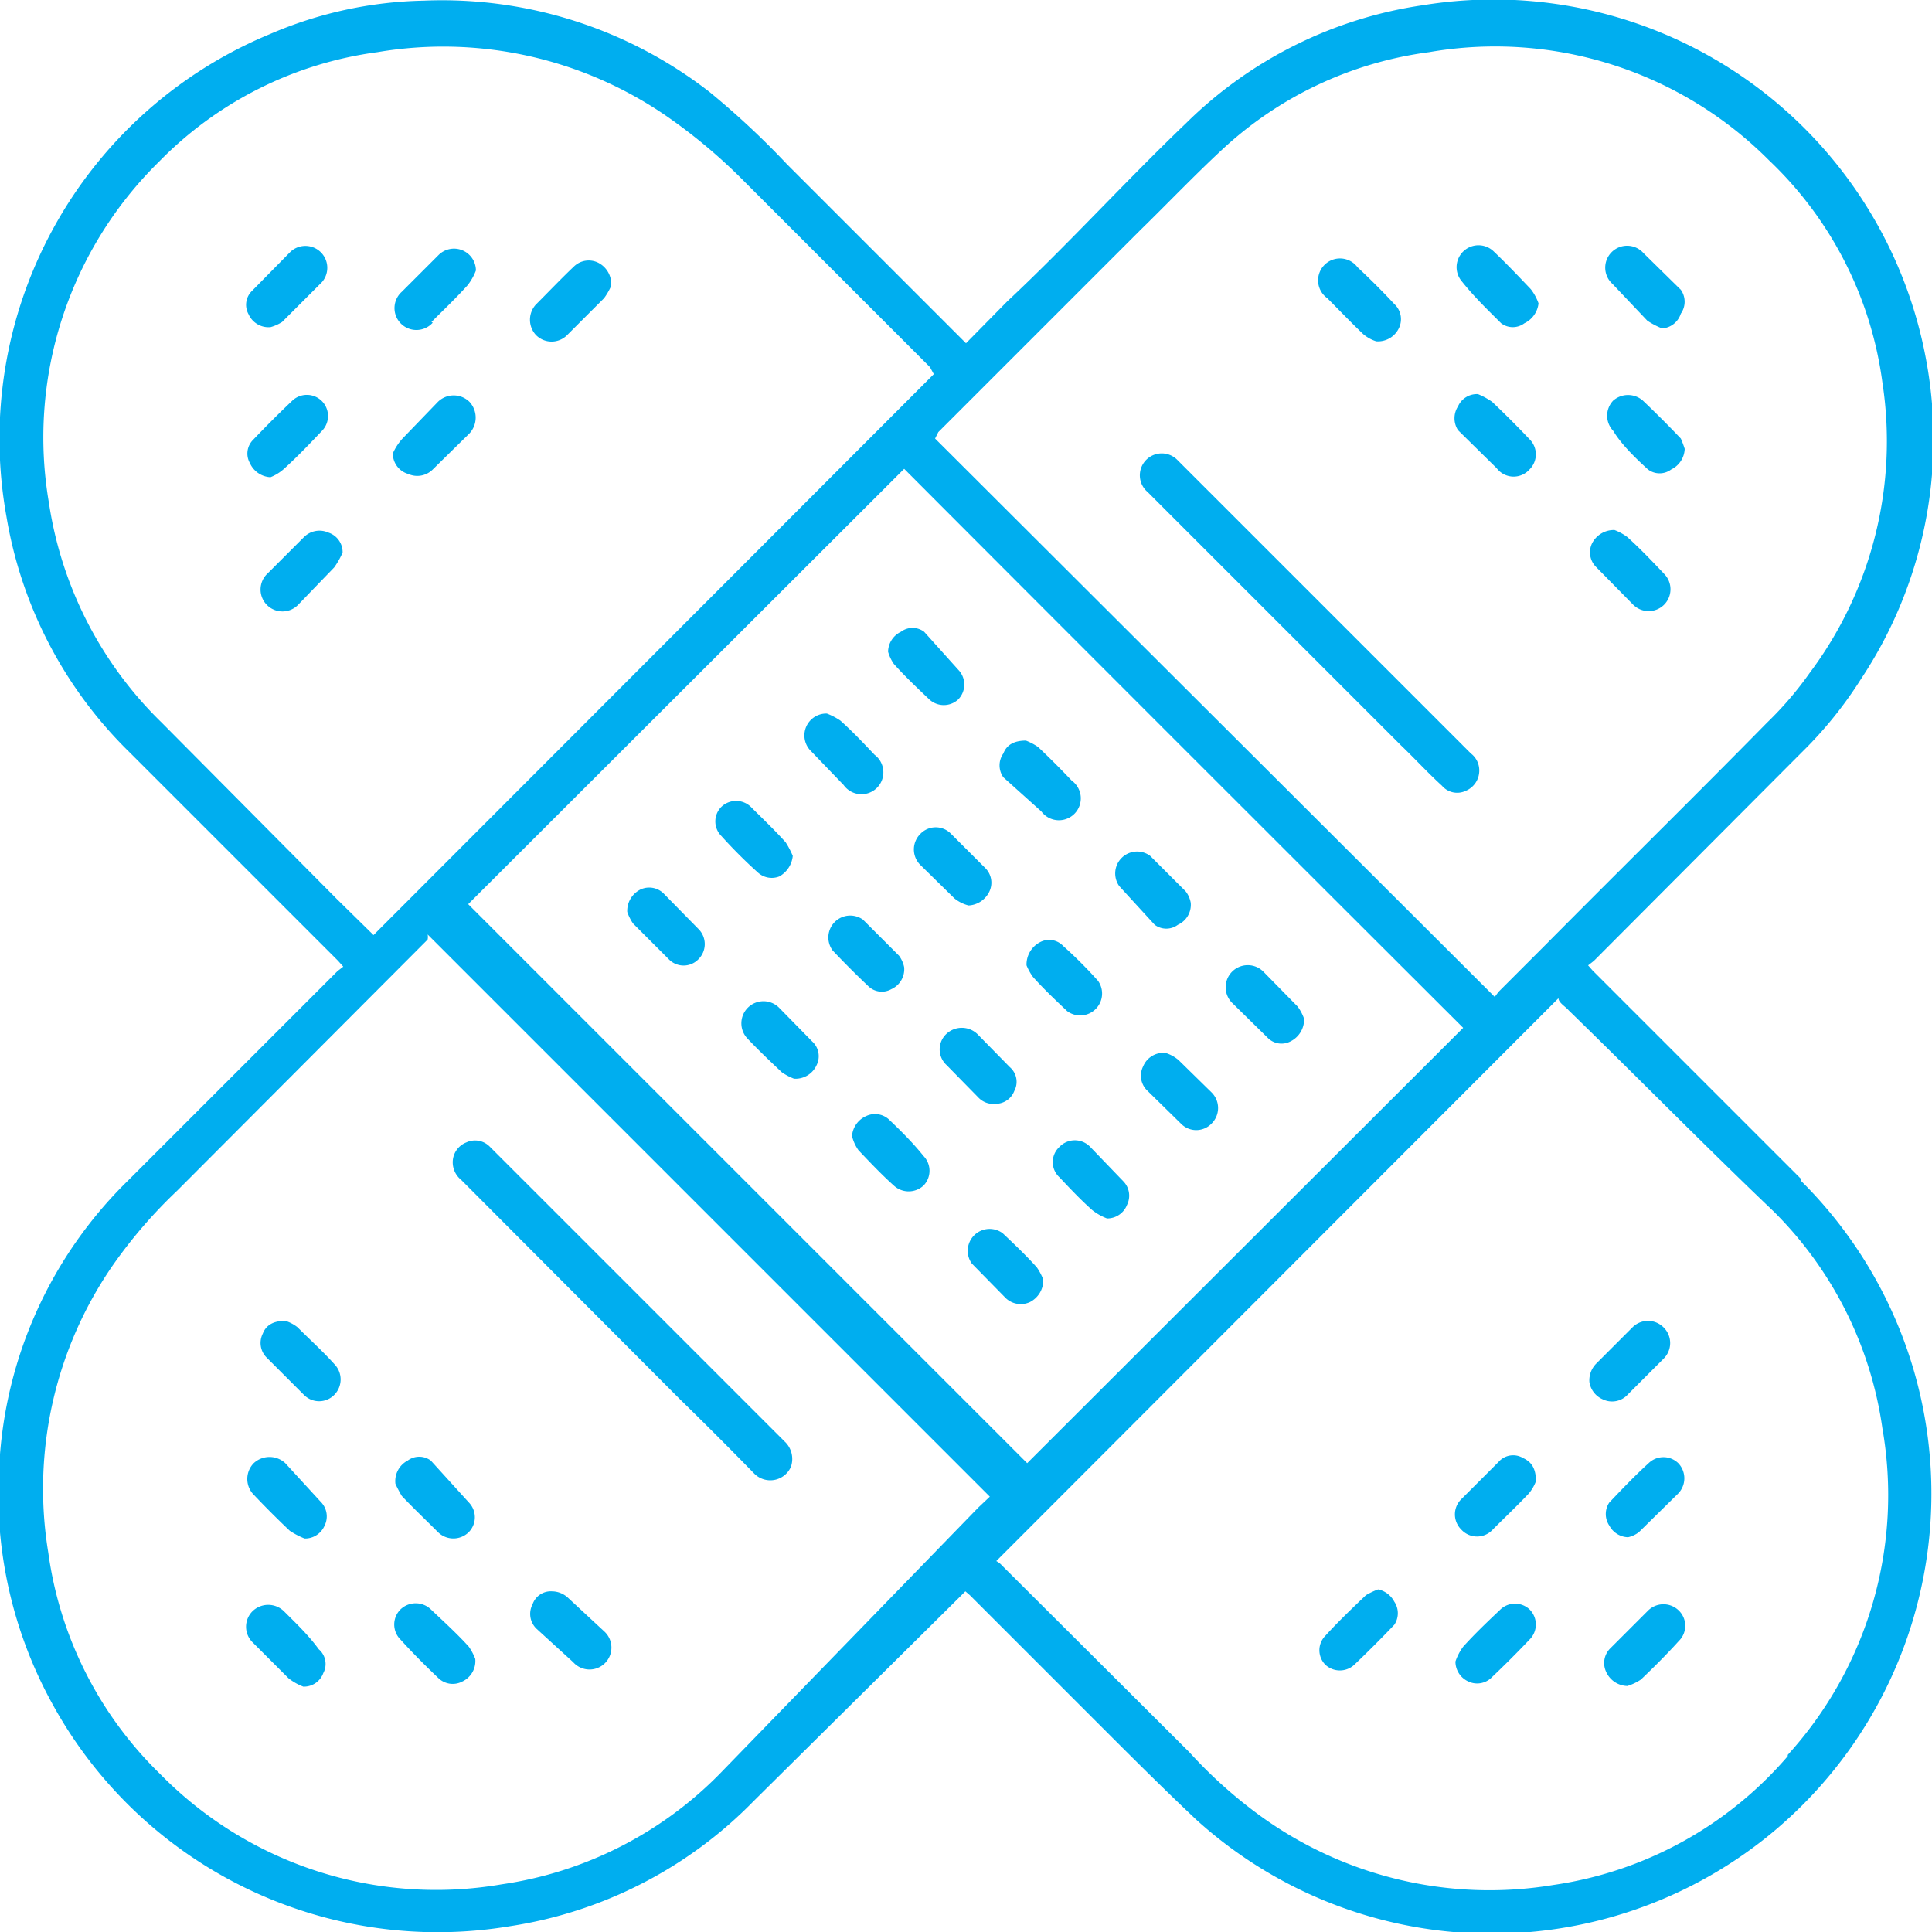 <svg id="Layer_1" data-name="Layer 1" xmlns="http://www.w3.org/2000/svg" viewBox="0 0 30 30"><defs><style>.cls-1{fill:#00aeef;}</style></defs><title>Icon-Wound Care Products</title><path class="cls-1" d="M27.87,18.5l-3.24-3.24-.07-.08.09-.07,3.23-3.24a6.3,6.3,0,0,0,.92-1.14,6.73,6.73,0,0,0,1-5A6.83,6.83,0,0,0,22,.27,6.58,6.58,0,0,0,18.32,2.1C17.38,3,16.47,4,15.54,4.87l-.64.65-.07-.07L12.12,2.74a12.72,12.72,0,0,0-1.2-1.12A6.77,6.77,0,0,0,6.48.2,6.33,6.33,0,0,0,4.09.72,6.8,6.8,0,0,0,0,8.21a6.65,6.65,0,0,0,1.91,3.66l3.24,3.24.08.09-.09.07L1.89,18.52a6.67,6.67,0,0,0-2,4.4,6.75,6.75,0,0,0,.83,3.74A6.82,6.82,0,0,0,7.82,30.1a6.7,6.7,0,0,0,3.78-1.94L14.79,25l.1-.1.07.06,2,2c.5.5,1,1,1.52,1.49a6.83,6.83,0,0,0,8.85.27,6.84,6.84,0,0,0,.54-10.19ZM14.47,6.9l3.14-3.14c.42-.41.83-.84,1.26-1.24A5.83,5.83,0,0,1,22.09,1a6,6,0,0,1,5.28,1.68,5.81,5.81,0,0,1,1.76,3.45A6,6,0,0,1,28,10.64a5.37,5.37,0,0,1-.66.77c-1.14,1.16-2.3,2.3-3.44,3.45l-.73.73-.06.08L14.42,7Zm8.15,9.25-6.77,6.76L7.17,14.23l6.77-6.76Q18.27,11.81,22.62,16.15Zm-17.49-2L2.41,11.41A6,6,0,0,1,.66,8a6,6,0,0,1,1.71-5.3A5.81,5.81,0,0,1,5.76,1a6.11,6.11,0,0,1,4.5,1A8.51,8.51,0,0,1,11.45,3l2.89,2.89L14.4,6,5.7,14.71Zm5.94,13.59a5.94,5.94,0,0,1-3.38,1.71,6,6,0,0,1-5.3-1.71A5.91,5.91,0,0,1,.65,24.3a6.1,6.1,0,0,1,1-4.46,7.57,7.57,0,0,1,1-1.16l3.89-3.9a.18.18,0,0,0,0-.08l8.73,8.73-.18.17Zm16.59-.28a5.91,5.91,0,0,1-3.64,2,6.06,6.06,0,0,1-4.6-1.11,7.27,7.27,0,0,1-1.05-.95l-2.91-2.9a.31.31,0,0,0-.09-.07l8.73-8.74c0,.07.11.13.16.19C25.32,16.91,26.39,18,27.44,19a5.91,5.91,0,0,1,1.69,3.37A6,6,0,0,1,27.66,27.44Z" transform="translate(0.1 -0.19)"/><path class="cls-1" d="M19,8.15l-.82-.82a.34.34,0,1,0-.46.5l3.93,3.93c.22.21.42.43.64.63a.31.31,0,0,0,.37.08.34.34,0,0,0,.21-.32.33.33,0,0,0-.13-.26Z" transform="translate(0.1 -0.19)"/><path class="cls-1" d="M21.07,5.38a.58.58,0,0,0,.2.11.36.36,0,0,0,.35-.2.32.32,0,0,0-.07-.38q-.27-.29-.57-.57a.34.34,0,1,0-.47.48C20.69,5,20.88,5.2,21.07,5.38Z" transform="translate(0.1 -0.19)"/><path class="cls-1" d="M25.26,9.58a.34.34,0,0,0,.48,0,.34.34,0,0,0,0-.48c-.18-.19-.37-.39-.57-.57a.81.81,0,0,0-.2-.11.38.38,0,0,0-.35.21.32.32,0,0,0,.07.37Z" transform="translate(0.1 -0.19)"/><path class="cls-1" d="M25.49,7.48a.3.3,0,0,0,.36,0,.37.37,0,0,0,.21-.32A1.51,1.51,0,0,0,26,7c-.19-.2-.39-.4-.59-.59a.35.35,0,0,0-.46,0,.34.34,0,0,0,0,.47C25.07,7.08,25.27,7.28,25.49,7.48Z" transform="translate(0.1 -0.19)"/><path class="cls-1" d="M23.65,7.48a.33.33,0,0,0,0-.47c-.19-.2-.38-.39-.58-.58a1.14,1.14,0,0,0-.22-.12v0a.32.32,0,0,0-.31.19.34.34,0,0,0,0,.37l.6.59A.33.33,0,0,0,23.65,7.48Z" transform="translate(0.1 -0.19)"/><path class="cls-1" d="M23.21,5.21a.3.3,0,0,0,.36,0,.39.39,0,0,0,.22-.31.78.78,0,0,0-.12-.22c-.19-.2-.38-.4-.58-.59a.34.34,0,0,0-.49.47C22.8,4.81,23,5,23.21,5.21Z" transform="translate(0.1 -0.19)"/><path class="cls-1" d="M25.48,5.17a1.24,1.24,0,0,0,.23.12v0A.33.33,0,0,0,26,5.06.32.32,0,0,0,26,4.69l-.58-.57a.34.34,0,1,0-.48.48Z" transform="translate(0.1 -0.19)"/><path class="cls-1" d="M8.51,19l-1-1a.32.32,0,0,0-.37-.07.33.33,0,0,0-.21.31.35.35,0,0,0,.13.27l3.39,3.4c.39.38.78.77,1.16,1.16a.35.35,0,0,0,.57-.1.37.37,0,0,0-.1-.4Z" transform="translate(0.1 -0.19)"/><path class="cls-1" d="M8.72,25a.37.37,0,0,0-.25-.1.3.3,0,0,0-.3.2.32.32,0,0,0,.06.38L8.8,26a.34.34,0,1,0,.48-.48Z" transform="translate(0.1 -0.19)"/><path class="cls-1" d="M4.52,20.8a.58.58,0,0,0-.19-.1c-.19,0-.3.07-.35.2a.32.32,0,0,0,.06.37l.58.58a.33.33,0,0,0,.47,0,.34.34,0,0,0,0-.48C4.91,21.17,4.72,21,4.52,20.8Z" transform="translate(0.1 -0.19)"/><path class="cls-1" d="M6.59,22.87a.3.3,0,0,0-.36,0,.36.36,0,0,0-.19.36,1.88,1.88,0,0,0,.1.19c.18.19.37.37.56.56a.34.34,0,0,0,.48,0,.33.33,0,0,0,0-.46Z" transform="translate(0.1 -0.19)"/><path class="cls-1" d="M4.33,22.91a.36.36,0,0,0-.49,0,.35.35,0,0,0,0,.49c.18.19.37.38.56.56a1.24,1.24,0,0,0,.23.12v0a.33.33,0,0,0,.31-.2.32.32,0,0,0-.06-.37Z" transform="translate(0.1 -0.19)"/><path class="cls-1" d="M6.59,25.18a.34.34,0,0,0-.47,0,.33.33,0,0,0,0,.47c.19.21.39.41.59.6a.32.32,0,0,0,.37.05.35.35,0,0,0,.2-.35.88.88,0,0,0-.1-.19C7,25.56,6.79,25.37,6.59,25.18Z" transform="translate(0.1 -0.19)"/><path class="cls-1" d="M4.31,25.21a.35.35,0,0,0-.49,0,.34.34,0,0,0,0,.48l.56.56a.86.86,0,0,0,.23.13v0a.32.32,0,0,0,.31-.21.3.3,0,0,0-.07-.37C4.69,25.58,4.5,25.4,4.31,25.21Z" transform="translate(0.1 -0.19)"/><path class="cls-1" d="M8.71,5.39l.57-.57a1,1,0,0,0,.11-.19.37.37,0,0,0-.2-.36.33.33,0,0,0-.38.06c-.2.19-.39.39-.59.59a.35.35,0,0,0,0,.47A.34.34,0,0,0,8.71,5.39Z" transform="translate(0.1 -0.19)"/><path class="cls-1" d="M5,8.46a.34.34,0,0,0-.38.07l-.56.56a.34.34,0,1,0,.48.48L5.09,9a1.26,1.26,0,0,0,.13-.23h0A.32.32,0,0,0,5,8.46Z" transform="translate(0.1 -0.19)"/><path class="cls-1" d="M4.31,7.47c.21-.19.4-.39.59-.59a.33.33,0,0,0,0-.46.33.33,0,0,0-.47,0c-.21.2-.4.39-.6.6a.3.3,0,0,0-.05.36.37.37,0,0,0,.32.22A.7.7,0,0,0,4.31,7.47Z" transform="translate(0.1 -0.19)"/><path class="cls-1" d="M6.24,7.55a.34.34,0,0,0,.38-.07l.57-.56a.36.36,0,0,0,0-.49.35.35,0,0,0-.49,0L6.15,7A.86.86,0,0,0,6,7.23H6A.33.33,0,0,0,6.24,7.55Z" transform="translate(0.1 -0.19)"/><path class="cls-1" d="M6.6,5.19c.19-.19.38-.37.56-.57a.86.86,0,0,0,.13-.23h0a.34.34,0,0,0-.58-.24l-.57.57a.34.34,0,1,0,.48.48Z" transform="translate(0.1 -0.19)"/><path class="cls-1" d="M4.1,5.27a.67.67,0,0,0,.18-.08l.62-.62a.34.34,0,0,0-.49-.47l-.6.61a.3.3,0,0,0-.05.36A.34.34,0,0,0,4.1,5.27Z" transform="translate(0.1 -0.19)"/><path class="cls-1" d="M21.3,24.87a1.11,1.11,0,0,0-.19.09c-.22.21-.43.41-.63.63a.32.32,0,0,0,0,.45.33.33,0,0,0,.45,0c.21-.2.42-.41.62-.62a.32.32,0,0,0,0-.36A.37.37,0,0,0,21.3,24.87Z" transform="translate(0.1 -0.19)"/><path class="cls-1" d="M25.18,21.84l.55-.55a.34.34,0,0,0,0-.49.34.34,0,0,0-.48,0l-.56.56a.37.37,0,0,0-.11.29.35.35,0,0,0,.21.27A.33.33,0,0,0,25.18,21.84Z" transform="translate(0.1 -0.19)"/><path class="cls-1" d="M23.08,23.94c.19-.19.38-.37.56-.56a.65.65,0,0,0,.11-.19c0-.2-.07-.3-.2-.36a.3.3,0,0,0-.38.06l-.58.58a.33.33,0,0,0,0,.47A.33.33,0,0,0,23.08,23.94Z" transform="translate(0.1 -0.19)"/><path class="cls-1" d="M25.18,24.06a.42.42,0,0,0,.17-.08l.61-.6a.34.34,0,0,0,0-.47.33.33,0,0,0-.46,0c-.21.19-.41.4-.61.61a.32.32,0,0,0,0,.36A.34.34,0,0,0,25.18,24.06Z" transform="translate(0.1 -0.19)"/><path class="cls-1" d="M23.19,25.19c-.19.18-.39.37-.57.57a.84.84,0,0,0-.12.23h0a.34.34,0,0,0,.2.31.32.32,0,0,0,.37-.07c.2-.19.39-.38.58-.58a.33.33,0,0,0,0-.47A.33.33,0,0,0,23.19,25.19Z" transform="translate(0.1 -0.19)"/><path class="cls-1" d="M25.49,25.2l-.59.59a.32.32,0,0,0-.06.36.37.37,0,0,0,.33.22.81.81,0,0,0,.21-.1c.2-.19.4-.39.59-.6a.33.33,0,0,0,0-.47A.34.34,0,0,0,25.49,25.2Z" transform="translate(0.1 -0.19)"/><path class="cls-1" d="M13.74,15.55a.34.34,0,0,0,.2-.34.45.45,0,0,0-.08-.18l-.56-.56a.34.34,0,0,0-.47.48c.18.19.36.37.55.55A.3.3,0,0,0,13.74,15.55Z" transform="translate(0.1 -0.19)"/><path class="cls-1" d="M14.6,16.24a.33.33,0,0,0,0,.49l.49.5a.32.32,0,0,0,.27.1.31.31,0,0,0,.29-.2.3.3,0,0,0-.07-.37l-.5-.51A.35.35,0,0,0,14.6,16.24Z" transform="translate(0.1 -0.19)"/><path class="cls-1" d="M16.35,18a.32.32,0,0,0,0,.47c.17.18.33.35.51.51a.86.86,0,0,0,.23.13v0a.33.33,0,0,0,.31-.21.32.32,0,0,0-.06-.37L16.83,18A.33.33,0,0,0,16.35,18Z" transform="translate(0.1 -0.19)"/><path class="cls-1" d="M12,13.8a.41.41,0,0,0,.21-.32,1.39,1.39,0,0,0-.11-.21c-.17-.19-.36-.37-.54-.55a.33.33,0,0,0-.46,0,.32.32,0,0,0,0,.45,7.66,7.66,0,0,0,.57.57A.32.32,0,0,0,12,13.8Z" transform="translate(0.1 -0.19)"/><path class="cls-1" d="M19.58,16.3a.3.3,0,0,0,.36.06.38.38,0,0,0,.21-.35.7.7,0,0,0-.1-.19l-.53-.54a.34.34,0,0,0-.49.48Z" transform="translate(0.1 -0.19)"/><path class="cls-1" d="M13.69,10.31a.65.65,0,0,0,.09.19c.17.19.36.37.55.55a.33.33,0,0,0,.45,0,.33.33,0,0,0,0-.46L14.25,10a.3.3,0,0,0-.36,0A.35.35,0,0,0,13.69,10.31Z" transform="translate(0.1 -0.19)"/><path class="cls-1" d="M15.47,19.34a.34.34,0,0,0-.48.47l.53.54a.34.34,0,0,0,.37.06.38.38,0,0,0,.21-.35.88.88,0,0,0-.1-.19C15.83,19.68,15.65,19.51,15.47,19.34Z" transform="translate(0.1 -0.19)"/><path class="cls-1" d="M10.22,14.08A.32.32,0,0,0,9.85,14a.37.37,0,0,0-.21.35.75.75,0,0,0,.09.18l.55.55a.32.32,0,0,0,.47,0,.33.33,0,0,0,0-.46Z" transform="translate(0.1 -0.19)"/><path class="cls-1" d="M16.05,14.82a.39.39,0,0,0-.21.36.85.85,0,0,0,.1.18c.17.19.35.36.53.53a.34.34,0,0,0,.48-.47,6.88,6.88,0,0,0-.54-.54A.3.3,0,0,0,16.05,14.82Z" transform="translate(0.1 -0.19)"/><path class="cls-1" d="M14.19,13.14a.34.34,0,0,0,0,.48l.53.52a.57.57,0,0,0,.22.11.38.38,0,0,0,.32-.21.32.32,0,0,0-.06-.37l-.54-.54A.33.33,0,0,0,14.19,13.14Z" transform="translate(0.1 -0.19)"/><path class="cls-1" d="M13.7,17.57a.32.32,0,0,0-.35-.05.37.37,0,0,0-.22.31.64.64,0,0,0,.1.22c.18.19.36.38.55.55a.34.34,0,0,0,.46,0,.33.33,0,0,0,0-.46C14.08,17.94,13.89,17.75,13.7,17.57Z" transform="translate(0.1 -0.19)"/><path class="cls-1" d="M13,12.38a.34.34,0,1,0,.48-.47c-.17-.18-.34-.36-.53-.53a1,1,0,0,0-.21-.11v0a.34.34,0,0,0-.25.58Z" transform="translate(0.1 -0.19)"/><path class="cls-1" d="M18,16.54a.34.34,0,0,0-.35.21.32.32,0,0,0,.06.37l.53.52a.33.33,0,0,0,.47,0,.34.34,0,0,0,0-.49l-.51-.5A.58.58,0,0,0,18,16.54Z" transform="translate(0.1 -0.19)"/><path class="cls-1" d="M16.07,12.79a.34.34,0,1,0,.47-.48c-.17-.18-.34-.35-.52-.52a.88.88,0,0,0-.19-.1c-.19,0-.3.07-.35.2a.32.32,0,0,0,0,.37Z" transform="translate(0.1 -0.19)"/><path class="cls-1" d="M12,15.84a.34.34,0,0,0-.49.48c.17.18.35.35.53.52a.88.88,0,0,0,.19.1.36.36,0,0,0,.35-.21.31.31,0,0,0-.07-.37Z" transform="translate(0.1 -0.19)"/><path class="cls-1" d="M17.83,14.55a.3.3,0,0,0,.36,0,.34.34,0,0,0,.2-.34.4.4,0,0,0-.08-.18l-.55-.55a.34.34,0,0,0-.48.47Z" transform="translate(0.1 -0.19)"/></svg>
